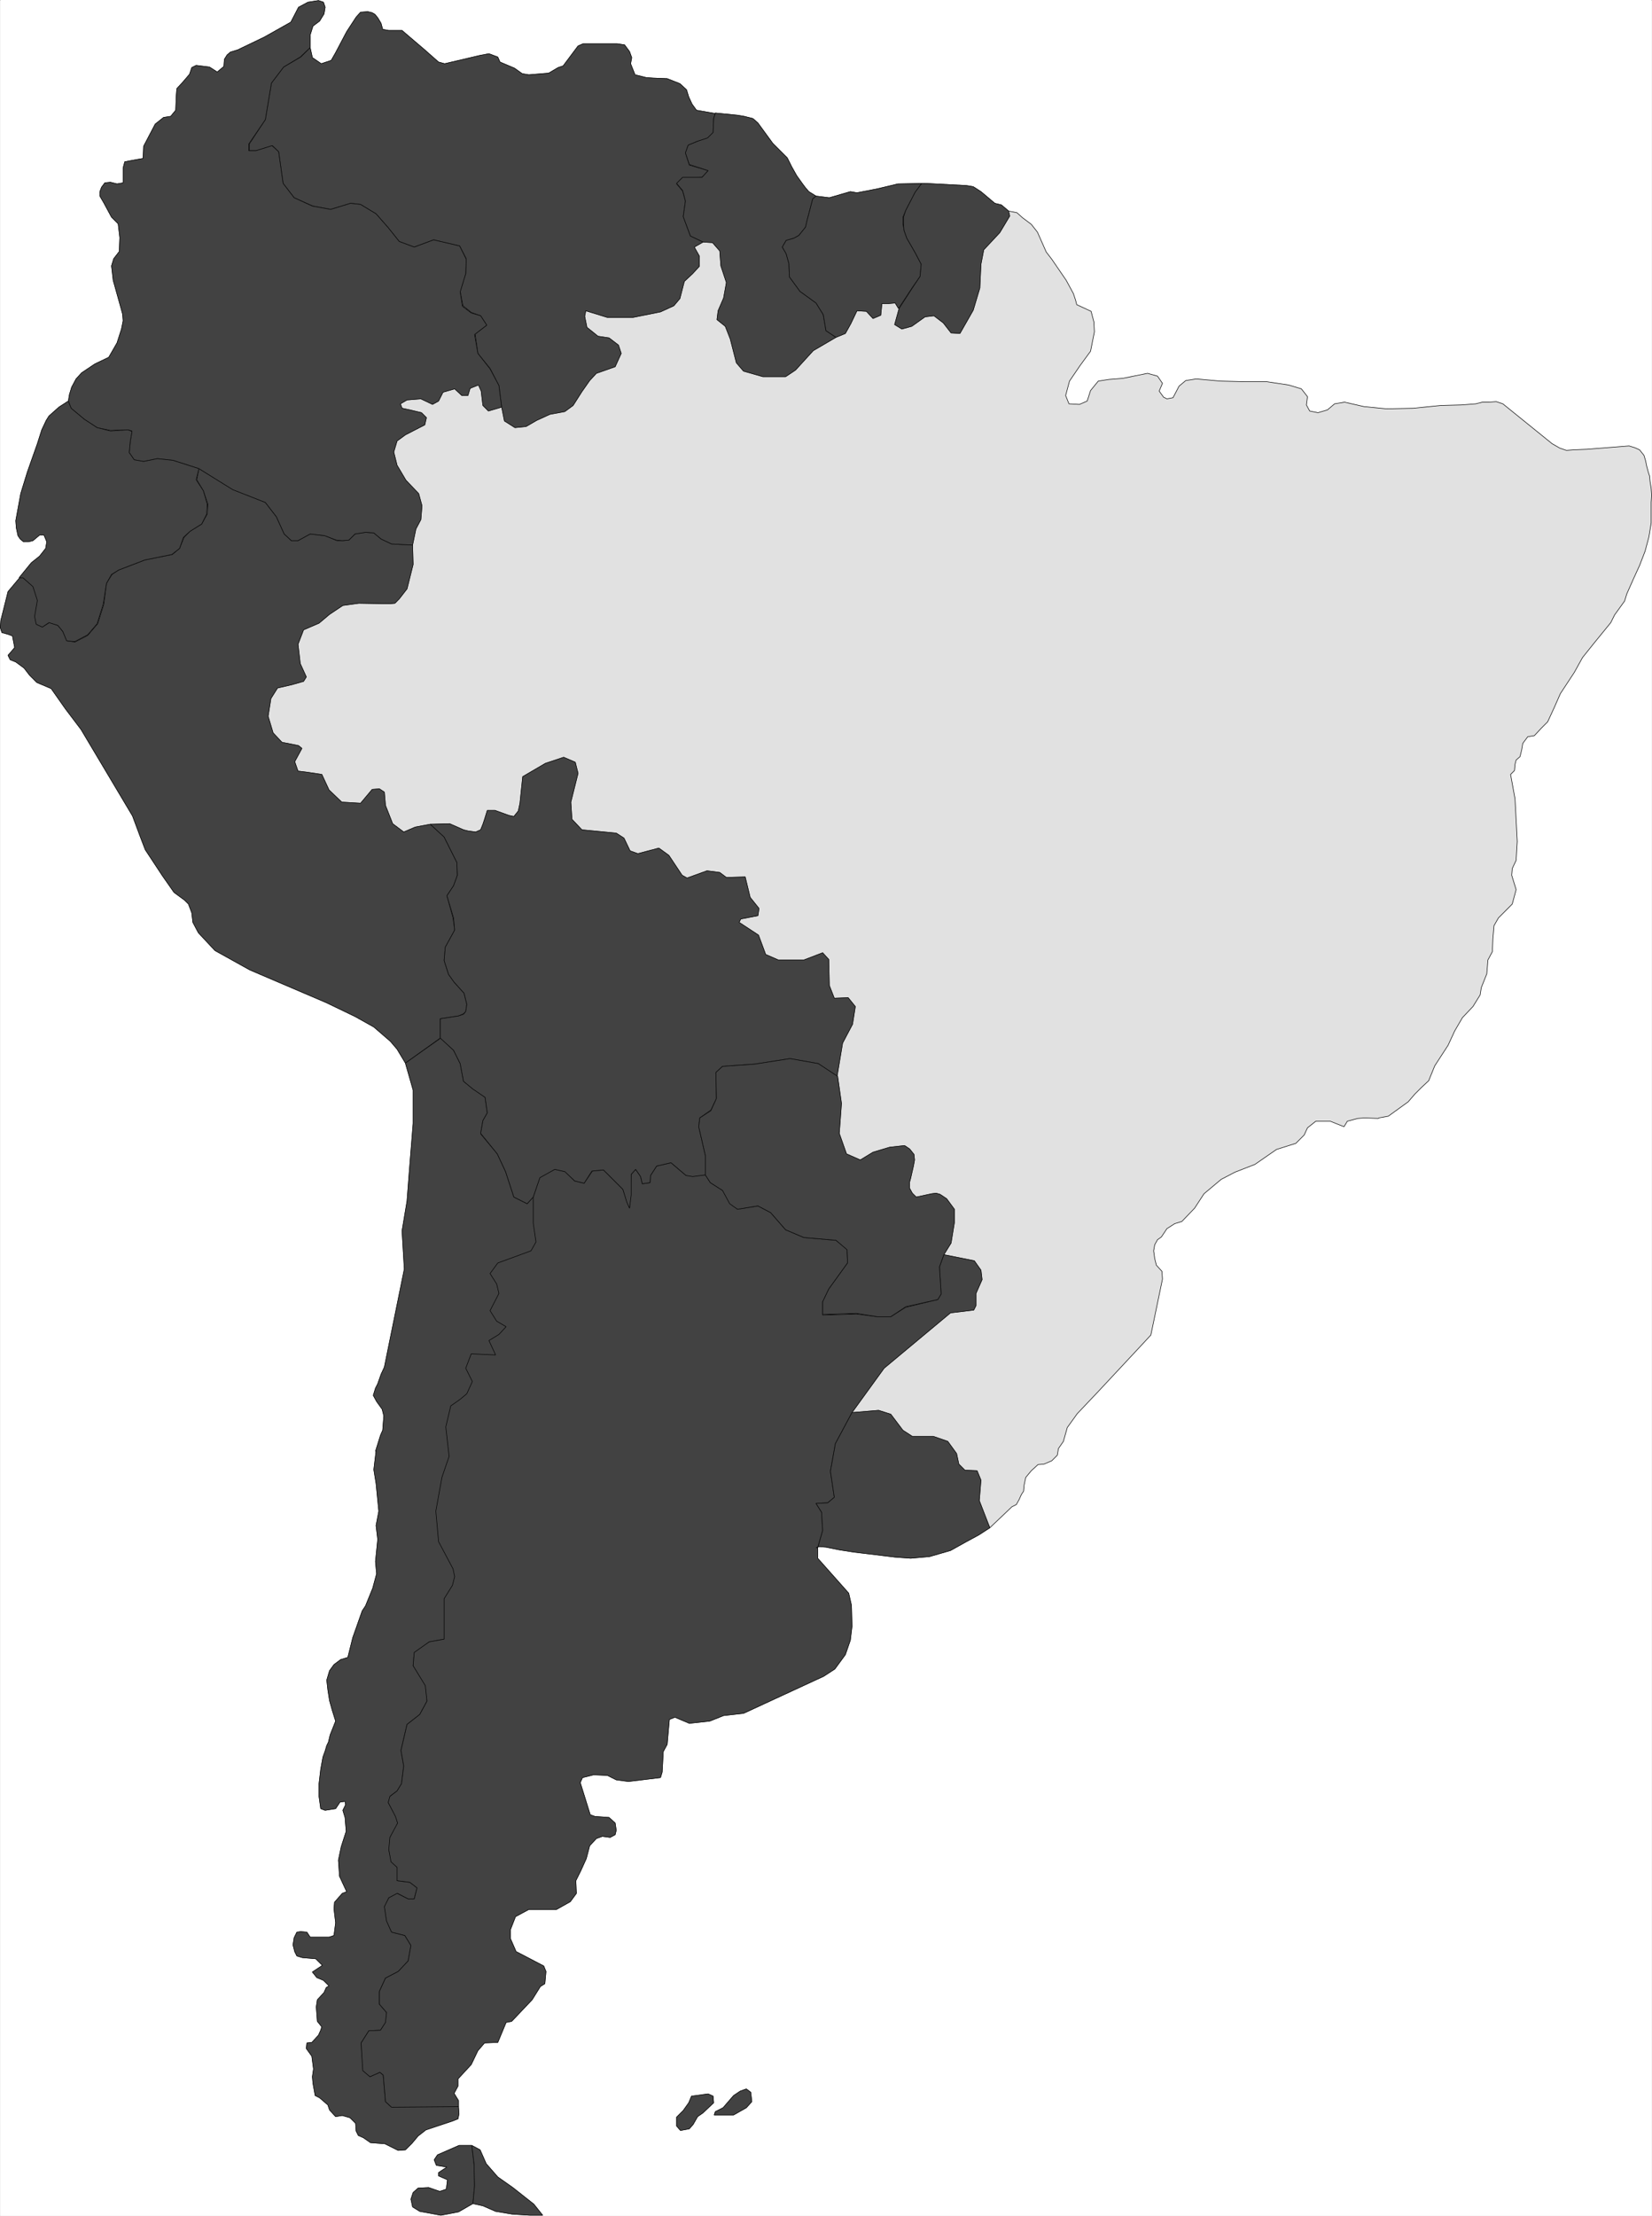 <svg width="2975.881" height="3990.859" viewBox="0 0 2231.911 2993.144" xmlns="http://www.w3.org/2000/svg"><rect x="0" y="0" width="2231.911" height="2993.144" fill="#808080" stroke="none"/><defs><clipPath id="a"><path d="M0 0h2231.184v2992.184H0Zm0 0"/></clipPath><clipPath id="b"><path d="M205 276h2026.184v1787H205Zm0 0"/></clipPath><clipPath id="c"><path d="M205 276h2026.184v1788H205Zm0 0"/></clipPath></defs><path style="fill:#fff;fill-opacity:1;fill-rule:nonzero;stroke:none" d="M0 2992.184h2231.184V-.961H0Zm0 0" transform="translate(.364 .96)"/><g clip-path="url(#a)" transform="translate(.364 .96)"><path style="fill:#fff;fill-opacity:1;fill-rule:evenodd;stroke:#fff;stroke-width:.14;stroke-linecap:square;stroke-linejoin:bevel;stroke-miterlimit:10;stroke-opacity:1" d="M0 .5h428.25V575H0Zm0 0" transform="matrix(5.21 0 0 -5.21 0 2994.79)"/></g><g clip-path="url(#b)" transform="translate(.364 .96)"><path style="fill:#e1e1e1;fill-opacity:1;fill-rule:evenodd;stroke:none" d="m1362.363 284.133 11.2 2.238 7.453 6.723 11.98 9.011 8.234 10.473 11.93 26.934 7.504 9.746 19.434 28.394 9.742 17.973 2.969 8.96 1.511 5.993 19.434 9.012 3.75 14.226.73 13.442-5.21 26.203-14.223 19.434-14.223 20.945-5.21 19.484 4.48 11.203 14.222.782 10.422-4.532 4.531-14.172 10.418-12.765 14.227-2.238 18.703-1.461 14.953-3.02 18.703-3.754 13.442 3.754 6.722 9.742-4.48 10.473 5.988 8.23 4.48 2.239 8.235-1.508 8.23-15.684 8.961-7.504 14.223-2.238 32.875 2.969 31.418.781h30.633l29.906 4.48 17.195 5.212 8.23 10.523-1.456 11.203 4.48 8.23 11.2 2.243 12.714-3.754 9.743-8.23 13.441-2.243 26.152 5.992 30.688 3.024 35.844-.781 37.41-3.754 27.664-.727 19.433-1.512 8.961-2.242h9.012l9.691-.726 8.961 2.968 66.586 53.871 10.473 5.993 8.961 3.02 8.96-.782 18.704-.727 56.84-4.48 7.45 2.238 6.722 2.969 5.992 7.504 2.238 7.504 1.512 7.449 2.242 8.23 1.508 4.48.73 7.505 1.512 9.742.73 8.96-.73 9.743v27.664l-3.023 18.707-5.207 19.485-7.504 19.433-8.23 17.973-8.962 20.215-2.972 9.691-13.493 18.703-5.21 10.473-23.184 28.445-14.953 18.707-11.203 20.215-18.703 28.445-8.23 18.703-8.962 19.434-8.96 9.012-9.016 9.691-8.961 1.512-6.72 8.96-1.51 9.017-2.243 8.96-5.207 4.48-1.512 5.99-.73 8.234-5.262 5.261 5.992 32.926 1.512 28.395 1.512 29.23-1.512 25.422-5.262 11.203-.73 9.012 5.992 19.433-5.262 19.489-18.652 18.703-5.992 10.472-1.512 17.922-.73 17.246-5.989 11.2-1.511 18.703-7.45 18.707-1.511 9.742-9.743 15.734-14.171 14.95-10.473 17.976-8.961 19.434-17.977 27.664-8.23 20.215-9.692 9.015-8.96 8.961-9.012 10.469-26.883 19.434-12.715 2.293-.781.73-18.652-.73-9.012.73-14.172 3.75-4.48 7.453-18.704-7.453h-19.433l-11.254 8.96-4.48 9.743-11.204 11.203-26.152 8.23-29.176 20.216-26.937 10.472-18.653 9.742-23.183 19.434-12.711 19.488-17.196 17.922-9.742 3.02-10.472 6.722-7.45 11.2-5.261 3.753-3.75 6.774-1.461 8.23 1.46 10.473 2.239 8.96 7.504 8.231.73 10.473-15.683 75.598-8.961 9.691-9.742 10.473-53.09 56.89-27.668 29.176-13.442 18.703-5.261 18.707-6.719 9.743-1.512 8.96-7.449 7.504-10.473 4.48-8.234.727-8.96 8.235-7.5 9.011-2.243 10.473-.727 8.23-2.972 4.481-3.02 6.723-3.754 6.773-5.937 2.969-29.907 28.445-457.644-35.949-139.785-662.973L205.64 967.32l423.938-690.69 649.738 5.262zm0 0"/></g><g clip-path="url(#c)" transform="translate(.364 .96)"><path style="fill:none;stroke:#e1e1e1;stroke-width:.14;stroke-linecap:square;stroke-linejoin:bevel;stroke-miterlimit:10;stroke-opacity:1" d="m261.49 520.28 2.15-.43 1.43-1.29 2.3-1.73 1.58-2.01 2.29-5.17 1.44-1.87 3.73-5.45 1.87-3.45.57-1.72.29-1.15 3.73-1.73.72-2.73.14-2.58-1-5.03-2.73-3.73-2.73-4.02-1-3.74.86-2.15 2.73-.15 2 .87.87 2.72 2 2.45 2.73.43 3.59.28 2.87.58 3.59.72 2.58-.72 1.29-1.87-.86-2.01 1.15-1.58.86-.43 1.58.29 1.58 3.01 1.72 1.44 2.73.43 6.31-.57 6.03-.15h5.88l5.74-.86 3.3-1 1.58-2.02-.28-2.15.86-1.58 2.15-.43 2.44.72 1.87 1.58 2.58.43 5.02-1.15 5.89-.58 6.88.15 7.18.72 5.31.14 3.73.29 1.72.43h1.73l1.86.14 1.72-.57 12.78-10.34 2.01-1.15 1.72-.58 1.72.15 3.59.14 10.91.86 1.43-.43 1.29-.57 1.15-1.44.43-1.44.29-1.43.43-1.58.29-.86.14-1.44.29-1.87.14-1.72-.14-1.87v-5.31l-.58-3.59-1-3.74-1.44-3.73-1.58-3.45-1.72-3.88-.57-1.86-2.59-3.59-1-2.01-4.45-5.46-2.87-3.59-2.15-3.88-3.59-5.46-1.58-3.59-1.72-3.73-1.72-1.73-1.73-1.86-1.72-.29-1.29-1.72-.29-1.73-.43-1.72-1-.86-.29-1.15-.14-1.58-1.01-1.01 1.15-6.32.29-5.45.29-5.61-.29-4.88-1.01-2.15-.14-1.73 1.15-3.73-1.01-3.74-3.58-3.59-1.15-2.01-.29-3.44-.14-3.31-1.15-2.15-.29-3.59-1.43-3.59-.29-1.87-1.87-3.02-2.72-2.87-2.01-3.45-1.72-3.73-3.45-5.31-1.58-3.88-1.86-1.73-1.72-1.72-1.73-2.01-5.16-3.73-2.44-.44-.15-.14-3.58.14-1.73-.14-2.72-.72-.86-1.43-3.59 1.43h-3.73l-2.16-1.72-.86-1.87-2.15-2.15-5.02-1.58-5.6-3.88-5.17-2.01-3.58-1.87-4.45-3.73-2.44-3.74-3.3-3.44-1.87-.58-2.01-1.29-1.43-2.15-1.01-.72-.72-1.3-.28-1.58.28-2.01.43-1.72 1.44-1.58.14-2.01-3.01-14.51-1.72-1.86-1.87-2.01-10.19-10.92-5.31-5.6-2.58-3.59-1.01-3.59-1.29-1.87-.29-1.72-1.43-1.44-2.01-.86-1.58-.14-1.72-1.58-1.44-1.73-.43-2.01-.14-1.58-.57-.86-.58-1.29-.72-1.3-1.14-.57-5.74-5.46-87.84 6.9-26.83 127.25-102.47 76.12 81.37 132.57 124.71-1.01zm0 0" transform="matrix(5.21 0 0 -5.21 0 2994.79)"/></g><path style="fill:none;stroke:#000;stroke-width:.14;stroke-linecap:square;stroke-linejoin:bevel;stroke-miterlimit:10;stroke-opacity:1" d="m261.49 520.28 2.15-.43 1.43-1.29 2.3-1.73 1.58-2.01 2.29-5.17 1.44-1.87 3.73-5.45 1.87-3.45.57-1.72.29-1.15 3.73-1.73.72-2.73.14-2.58-1-5.03-2.73-3.73-2.73-4.02-1-3.74.86-2.15 2.73-.15 2 .87.87 2.72 2 2.45 2.73.43 3.59.28 2.87.58 3.59.72 2.58-.72 1.29-1.87-.86-2.01 1.15-1.58.86-.43 1.58.29 1.58 3.01 1.72 1.44 2.73.43 6.31-.57 6.03-.15h5.88l5.74-.86 3.3-1 1.58-2.02-.28-2.15.86-1.58 2.15-.43 2.44.72 1.87 1.58 2.58.43 5.02-1.15 5.89-.58 6.88.15 7.18.72 5.31.14 3.73.29 1.72.43h1.73l1.86.14 1.72-.57 12.78-10.34 2.01-1.15 1.72-.58 1.72.15 3.59.14 10.91.86 1.43-.43 1.29-.57 1.15-1.44.43-1.44.29-1.43.43-1.58.29-.86.14-1.44.29-1.87.14-1.72-.14-1.87v-5.31l-.58-3.59-1-3.74-1.44-3.73-1.58-3.45-1.72-3.88-.57-1.86-2.59-3.59-1-2.01-4.45-5.46-2.87-3.59-2.15-3.88-3.59-5.46-1.58-3.59-1.72-3.73-1.72-1.73-1.73-1.86-1.72-.29-1.29-1.72-.29-1.73-.43-1.72-1-.86-.29-1.15-.14-1.58-1.01-1.01 1.15-6.32.29-5.45.29-5.61-.29-4.88-1.01-2.15-.14-1.73 1.15-3.73-1.01-3.74-3.58-3.59-1.15-2.01-.29-3.44-.14-3.31-1.15-2.15-.29-3.59-1.43-3.59-.29-1.87-1.87-3.02-2.72-2.87-2.01-3.45-1.72-3.73-3.45-5.31-1.58-3.88-1.86-1.73-1.72-1.72-1.73-2.01-5.16-3.73-2.44-.44-.15-.14-3.58.14-1.73-.14-2.72-.72-.86-1.43-3.59 1.43h-3.73l-2.16-1.72-.86-1.87-2.15-2.15-5.02-1.58-5.6-3.88-5.17-2.01-3.58-1.87-4.45-3.73-2.44-3.74-3.3-3.44-1.87-.58-2.01-1.29-1.43-2.15-1.01-.72-.72-1.3-.28-1.58.28-2.01.43-1.72 1.44-1.58.14-2.01-3.01-14.51-1.72-1.86-1.87-2.01-10.19-10.92-5.31-5.6-2.58-3.59-1.01-3.59-1.29-1.87-.29-1.72-1.43-1.44-2.01-.86-1.58-.14-1.72-1.58-1.44-1.73-.43-2.01-.14-1.58-.57-.86-.58-1.29-.72-1.3-1.14-.57-5.74-5.46-87.84 6.9-26.83 127.25-102.47 76.12 81.37 132.57 124.71-1.01zm0 0" transform="matrix(5.21 0 0 -5.21 .364 2995.75)"/><path style="fill:#424242;fill-opacity:1;fill-rule:evenodd;stroke:#424242;stroke-width:.14;stroke-linecap:square;stroke-linejoin:bevel;stroke-miterlimit:10;stroke-opacity:1" d="m138.78 262.47-.57 2.16-1.58-1.73-3.45 1.73-2.15 6.6-2.15 4.6-4.31 5.17.58 3.45 1.14 2.01-.57 4.02-3.01 2.15-2.59 2.01-.86 4.6-1.72 3.45-3.3 3.16-9.19-6.47 2.01-7.03v-8.62l-1-12.5-.58-7.61-1.29-7.75.58-9.91-5.17-25.43-.86-1.86-.86-2.45-.58-1.14-.57-1.87.86-1.58 1.44-2.01.43-1.73-.15-1.86-.14-1.87-.57-1.29-1.3-4.17.15.15-.58-4.89.58-3.59.71-7.18-.71-3.73.43-3.59-.58-5.75.29-3.16-1-3.73-1.87-4.6-.86-1.29-1.72-4.88-.72-2.02-1.29-5.17-1.87-.57-1.72-1.29-1.15-1.58-.72-2.44.29-2.59.43-2.73.72-2.58.86-2.73-1.43-3.59-.44-1.87-.43-.86-.43-1.44-.57-1.58-.57-3.16-.44-3.73v-3.31l.44-3.16 1.14-.43 2.73.43 1.15 1.73 1.29.14.14-.86-.71-1.44.57-1.86.29-3.59-1.29-4.03-.72-3.44.28-4.17 1.87-4.02-1.15-.43-2.01-2.3-.14-1.72.43-3.59-.43-3.31-1.29-.43h-4.88l-.86 1.3-1.58.14-1.01-.14-.71-1.44-.29-1.87.43-1.72.57-1.15 1.44-.43 3.44-.29 1.73-1.72-2.59-1.72 1.15-1.44 1.72-.72 1.44-1.44-.72-.43-.57-1.29-1.73-1.87-.28-1.86.28-3.74 1.15-1.43-.28-.87-.58-1.29-1.72-1.87-1.29-.14-.15-1.44 1.44-2.01.43-3.3-.29-2.01.15-1.72.57-3.16 1.15-.58 2.15-1.86.43-1.3 1.58-1.72 1.72.29 2.01-.58 1.44-1.43.14-2.02.57-1.14 1.3-.58 1.86-1.29 3.73-.29 3.45-1.72 1.86.14 1.73 1.72 1.57 1.87 2.01 1.58 6.89 2.3 1.44.57.28 1.3-.14 1.86h-10.76l-6.6-.14-1.58 1.44-.58 6.89-.86.72-2.58-1.15-1.72 1.58-.58 7.18 2.01 3.16 3.02.14 1.43 2.16.14 2.44-1.86 2.15v3.31l1.58 3.45 3.3 1.72 2.58 2.73.72 4.02-1.58 2.58-3.44.87-1.3 3.01-.43 3.59 1.01 2.3 2.29 1.15 2.73-1.44h1.58l.72 2.88-1.87 1.43-3.3.43 1.72 3.74-3.15 1.29-.72 3.02.43 3.16 1.43 2.29.43 1.44-.43 1.72-2.01 3.59.58 1.73 1.72 1.29 1.15 1.87.57 4.59-.71 4.03 1.57 6.75 3.3 2.58 1.87 3.45-.29 4.02-3.3 5.17.29 3.3 3.87 2.88 3.88.71 40.33-3.01 11.77 62.33zm0 0" transform="matrix(5.21 0 0 -5.21 .364 2995.75)"/><path style="fill:none;stroke:#000;stroke-width:.14;stroke-linecap:square;stroke-linejoin:bevel;stroke-miterlimit:10;stroke-opacity:1" d="m138.78 262.47-.57 2.16-1.58-1.73-3.45 1.73-2.15 6.6-2.15 4.6-4.31 5.17.58 3.45 1.14 2.01-.57 4.02-3.01 2.15-2.59 2.01-.86 4.6-1.72 3.45-3.3 3.16-9.19-6.47 2.01-7.03v-8.62l-1-12.5-.58-7.61-1.29-7.75.58-9.91-5.17-25.43-.86-1.86-.86-2.45-.58-1.14-.57-1.87.86-1.58 1.44-2.01.43-1.73-.15-1.86-.14-1.87-.57-1.29-1.3-4.17.15.15-.58-4.89.58-3.59.71-7.18-.71-3.73.43-3.59-.58-5.75.29-3.16-1-3.73-1.87-4.6-.86-1.29-1.72-4.88-.72-2.02-1.29-5.17-1.87-.57-1.72-1.29-1.15-1.58-.72-2.44.29-2.59.43-2.73.72-2.58.86-2.73-1.43-3.59-.44-1.87-.43-.86-.43-1.44-.57-1.58-.57-3.16-.44-3.73v-3.31l.44-3.16 1.14-.43 2.73.43 1.15 1.73 1.29.14.14-.86-.71-1.44.57-1.86.29-3.59-1.29-4.03-.72-3.44.28-4.17 1.87-4.02-1.15-.43-2.01-2.3-.14-1.72.43-3.59-.43-3.31-1.29-.43h-4.88l-.86 1.3-1.58.14-1.01-.14-.71-1.44-.29-1.87.43-1.72.57-1.15 1.44-.43 3.44-.29 1.73-1.72-2.59-1.72 1.15-1.44 1.72-.72 1.44-1.44-.72-.43-.57-1.29-1.73-1.87-.28-1.86.28-3.74 1.15-1.43-.28-.87-.58-1.29-1.72-1.87-1.29-.14-.15-1.44 1.44-2.01.43-3.3-.29-2.01.15-1.72.57-3.16 1.15-.58 2.15-1.86.43-1.3 1.58-1.72 1.72.29 2.01-.58 1.44-1.43.14-2.02.57-1.14 1.3-.58 1.86-1.29 3.73-.29 3.45-1.72 1.86.14 1.73 1.72 1.57 1.87 2.01 1.58 6.89 2.3 1.44.57.28 1.3-.14 1.86h-10.76l-6.6-.14-1.58 1.44-.58 6.89-.86.72-2.58-1.15-1.72 1.58-.58 7.18 2.01 3.16 3.02.14 1.43 2.16.14 2.44-1.86 2.15v3.31l1.58 3.45 3.3 1.72 2.58 2.73.72 4.02-1.58 2.58-3.44.87-1.3 3.01-.43 3.59 1.01 2.3 2.29 1.15 2.73-1.44h1.58l.72 2.88-1.87 1.43-3.3.43 1.72 3.74-3.15 1.29-.72 3.02.43 3.16 1.43 2.29.43 1.44-.43 1.72-2.01 3.59.58 1.73 1.72 1.29 1.15 1.87.57 4.59-.71 4.03 1.57 6.75 3.3 2.58 1.87 3.45-.29 4.02-3.3 5.17.29 3.3 3.87 2.88 3.88.71 40.33-3.01 11.77 62.33zm0 0" transform="matrix(5.21 0 0 -5.21 .364 2995.75)"/><path style="fill:#424242;fill-opacity:1;fill-rule:evenodd;stroke:#424242;stroke-width:.14;stroke-linecap:square;stroke-linejoin:bevel;stroke-miterlimit:10;stroke-opacity:1" d="m122.56 3.66-3.73-2.15-4.59-.87-5.46 1.01-1.86 1.15-.43 2.01.57 1.72 1.29 1.15 2.73.14 2.87-1 1.72.57.29 2.45-2.3 1v.86l2.16 1.44-2.73.43-.57 1.44.86 1.29 5.59 2.44h3.31l.57-4.88.14-5.6zm0 0" transform="matrix(5.21 0 0 -5.21 .364 2995.75)"/><path style="fill:none;stroke:#000;stroke-width:.14;stroke-linecap:square;stroke-linejoin:bevel;stroke-miterlimit:10;stroke-opacity:1" d="m122.56 3.66-3.73-2.15-4.59-.87-5.46 1.01-1.86 1.15-.43 2.01.57 1.72 1.29 1.15 2.73.14 2.87-1 1.72.57.29 2.45-2.3 1v.86l2.16 1.44-2.73.43-.57 1.44.86 1.29 5.59 2.44h3.31l.57-4.88.14-5.6zm0 0" transform="matrix(5.21 0 0 -5.21 .364 2995.75)"/><path style="fill:#424242;fill-opacity:1;fill-rule:evenodd;stroke:#424242;stroke-width:.14;stroke-linecap:square;stroke-linejoin:bevel;stroke-miterlimit:10;stroke-opacity:1" d="m182.26 512.24-2.29-1.3 1.29-2.29v-2.73l-1.72-1.87-2.15-2.01-1.15-4.45-1.58-1.87-3.45-1.58-7.17-1.44h-6.6l-5.6 1.73-.29-1.44.58-2.87 2.87-2.3 2.87-.43 2.44-1.87.71-2.15-1.57-3.45-4.88-1.72-1.73-1.87-2.01-2.87-2.29-3.59-2.15-1.58-3.88-.72-3.44-1.58-2.73-1.58-2.87-.29-2.73 1.73-.72 3.59-.71 5.6-2.3 4.45-3.16 3.88-.71 5.02 3.01 2.3-1.58 2.44-2.44.87-2.15 1.72-.72 3.73 1.44 4.6.14 3.88-1.72 3.3-6.75 1.58-5.02-1.87-3.88 1.44-2.87 3.59-3.15 3.59-4.02 2.44-2.58.29-5.17-1.58-4.59.86-4.88 2.16-2.87 3.73-1.15 8.19-1.58 1.58-4.31-1.3h-1.72v1.73l4.16 6.32 1.58 9.48 3.16 4.16 4.45 2.59 2.44 2.44.57-2.59 2.3-1.58 2.58.86 1.15 2.02 2.87 5.45 2.44 3.74 1.15 1.29 1.86.14 1.15-.28.72-.43.72-.87.86-1.43.43-1.58 1.58-.29h3.44l2.01-1.72 3.88-3.31 3.58-3.16 1.58-.43 9.19 2.16 2.29.43 2.3-.86.57-1.3 3.74-1.58 2.01-1.43 1.72-.29 5.16.43 2.44 1.44 1.3.43 3.87 5.17 1.29.57h8.9l1.87-.28 1.29-1.73.57-1.58-.29-1.58 1.15-2.87 2.87-.72 1.87-.14 3.59-.14 3.3-1.3 1.72-1.58.57-1.86.86-1.87 1.15-1.58 4.88-.86-.43-1.3-.14-3.73-1.44-1.44-2.58-.71-2.44-1.01-.72-2.01 1.01-3.16 4.88-1.44-1.58-1.72-5.03-.14-1.57-1.58 1.57-1.87.72-2.59-.57-4.02 1.86-5.02zm0 0" transform="matrix(5.21 0 0 -5.21 .364 2995.75)"/><path style="fill:none;stroke:#000;stroke-width:.14;stroke-linecap:square;stroke-linejoin:bevel;stroke-miterlimit:10;stroke-opacity:1" d="m182.26 512.24-2.29-1.3 1.29-2.29v-2.73l-1.72-1.87-2.15-2.01-1.15-4.45-1.58-1.87-3.45-1.58-7.17-1.44h-6.6l-5.6 1.73-.29-1.44.58-2.87 2.87-2.3 2.87-.43 2.44-1.87.71-2.15-1.57-3.45-4.88-1.72-1.73-1.87-2.01-2.87-2.29-3.59-2.15-1.58-3.88-.72-3.44-1.58-2.73-1.58-2.87-.29-2.73 1.73-.72 3.59-.71 5.6-2.3 4.45-3.16 3.88-.71 5.02 3.01 2.3-1.58 2.44-2.44.87-2.15 1.72-.72 3.73 1.44 4.6.14 3.88-1.72 3.3-6.75 1.58-5.02-1.87-3.88 1.44-2.87 3.59-3.15 3.59-4.02 2.44-2.58.29-5.17-1.58-4.59.86-4.88 2.16-2.87 3.73-1.15 8.19-1.58 1.58-4.31-1.3h-1.72v1.73l4.16 6.32 1.58 9.48 3.16 4.16 4.45 2.59 2.44 2.44.57-2.59 2.3-1.58 2.58.86 1.15 2.02 2.87 5.45 2.44 3.74 1.15 1.29 1.86.14 1.15-.28.72-.43.72-.87.86-1.43.43-1.58 1.58-.29h3.44l2.01-1.72 3.88-3.31 3.58-3.16 1.58-.43 9.19 2.16 2.29.43 2.3-.86.57-1.3 3.74-1.58 2.01-1.43 1.72-.29 5.16.43 2.44 1.44 1.3.43 3.87 5.17 1.29.57h8.9l1.87-.28 1.29-1.73.57-1.58-.29-1.58 1.15-2.87 2.87-.72 1.87-.14 3.59-.14 3.3-1.3 1.72-1.58.57-1.86.86-1.87 1.15-1.58 4.88-.86-.43-1.3-.14-3.73-1.44-1.44-2.58-.71-2.44-1.01-.72-2.01 1.01-3.16 4.88-1.44-1.58-1.72-5.03-.14-1.57-1.58 1.57-1.87.72-2.59-.57-4.02 1.86-5.02zm0 0" transform="matrix(5.21 0 0 -5.21 .364 2995.75)"/><path style="fill:#424242;fill-opacity:1;fill-rule:evenodd;stroke:#424242;stroke-width:.14;stroke-linecap:square;stroke-linejoin:bevel;stroke-miterlimit:10;stroke-opacity:1" d="m122.28 18.74 2.15-1.15 1.58-3.59 3.01-3.45 3.88-2.73 5.45-4.3 2.3-2.88h-3.31l-4.59.29-4.3.72-3.3 1.44-2.59.57.43 4.6-.14 5.74zm0 0" transform="matrix(5.21 0 0 -5.21 .364 2995.75)"/><path style="fill:none;stroke:#000;stroke-width:.14;stroke-linecap:square;stroke-linejoin:bevel;stroke-miterlimit:10;stroke-opacity:1" d="m122.28 18.74 2.15-1.15 1.58-3.59 3.01-3.45 3.88-2.73 5.45-4.3 2.3-2.88h-3.31l-4.59.29-4.3.72-3.3 1.44-2.59.57.43 4.6-.14 5.74zm0 0" transform="matrix(5.21 0 0 -5.21 .364 2995.75)"/><path style="fill:#424242;fill-opacity:1;fill-rule:evenodd;stroke:#424242;stroke-width:.14;stroke-linecap:square;stroke-linejoin:bevel;stroke-miterlimit:10;stroke-opacity:1" d="m105.05 299.38-2.15 3.59-1.72 2.02-4.31 3.73-4.88 2.73-7.46 3.59-19.8 8.47-9.05 5.03-4.3 4.6-1.44 2.72-.28 2.45-.86 2.29-1.01 1.01-2.73 2.01-3.01 4.31-4.45 6.75-1.43 3.73-1.87 5.03-13.35 22.41-4.02 5.31-3.73 5.31-3.73 1.58-1.86 1.87-1.44 1.87-2.15 1.58-1.44.57-.57 1.15 1 1.15.72.86-.57 3.02-1.15.43-1.58.43-.43 1.29.14 1.87 1.87 7.47 3.01 3.59h.86l2.73-2.3 1.15-3.59-.72-4.16.43-2.02 1.44-.71 1.86 1.15 2.16-.72 1.29-1.58 1.15-2.44 2-.29 3.31 1.72 2.58 3.02 1.58 5.03.71 5.45 1.44 2.3 1.72 1.15 6.75 2.59 7.17 1.43 1.87 1.58 1.15 2.87 1.58 1.58 3.01 1.87 1.43 2.59.15 2.58-1.15 3.45-1.72 2.87.57 2.87 8.9-5.45 8.32-3.31 2.87-3.73 2.01-4.45 1.87-1.73h1.72l3.16 1.73 3.87-.44 3.02-1.29h1.58l1.57.15 1.58 1.58 2.73.43 2.15-.15 1.87-1.58 2.73-1.29 5.45-.29.14-5.02-1.58-6.32-2.01-2.59-1.14-1.15-1.44-.14-7.89.14-4.16-.57-3.45-2.3-2.73-2.3-4.01-1.72-1.44-3.74.58-5.02 1.57-3.45-.71-1.15-3.02-.86-3.73-.86-1.72-2.73-.72-4.6 1.29-4.31 2.3-2.44 4.3-.86.87-.72-1.87-3.44.86-2.45 2.3-.28 3.87-.58 1.87-4.02 3.3-3.16 4.88-.29 3.01 3.59 1.87.15 1.29-.86.29-3.45 1.86-4.74 2.87-2.15 3.02 1.29 3.87.72 3.59-3.31 3.3-6.6.14-3.31-1-2.73-1.72-2.58 1.58-5.75.43-3.16-2.44-4.45-.29-3.45 1.15-3.59 1.43-2.01 2.59-2.87.71-2.87-.28-1.87-.58-.57-1.29-.58-4.74-.72v-5.02zm0 0" transform="matrix(5.21 0 0 -5.21 .364 2995.75)"/><path style="fill:none;stroke:#000;stroke-width:.14;stroke-linecap:square;stroke-linejoin:bevel;stroke-miterlimit:10;stroke-opacity:1" d="m105.05 299.38-2.15 3.59-1.72 2.02-4.31 3.73-4.88 2.73-7.46 3.59-19.8 8.47-9.05 5.03-4.3 4.6-1.44 2.72-.28 2.45-.86 2.29-1.01 1.01-2.73 2.01-3.01 4.31-4.45 6.75-1.43 3.73-1.87 5.03-13.35 22.41-4.02 5.31-3.73 5.31-3.73 1.58-1.86 1.87-1.44 1.87-2.15 1.58-1.44.57-.57 1.15 1 1.15.72.86-.57 3.02-1.15.43-1.58.43-.43 1.29.14 1.87 1.87 7.47 3.01 3.59h.86l2.73-2.3 1.15-3.59-.72-4.16.43-2.02 1.44-.71 1.86 1.15 2.16-.72 1.29-1.58 1.15-2.44 2-.29 3.31 1.72 2.58 3.02 1.58 5.03.71 5.45 1.44 2.3 1.72 1.15 6.75 2.59 7.17 1.43 1.87 1.58 1.15 2.87 1.58 1.58 3.01 1.87 1.43 2.59.15 2.58-1.15 3.45-1.72 2.87.57 2.87 8.9-5.45 8.32-3.31 2.87-3.73 2.01-4.45 1.87-1.73h1.72l3.16 1.73 3.87-.44 3.02-1.29h1.58l1.57.15 1.58 1.58 2.73.43 2.15-.15 1.87-1.58 2.73-1.29 5.45-.29.14-5.02-1.58-6.32-2.01-2.59-1.14-1.15-1.44-.14-7.89.14-4.16-.57-3.45-2.3-2.73-2.3-4.01-1.72-1.44-3.74.58-5.02 1.57-3.45-.71-1.15-3.02-.86-3.73-.86-1.72-2.73-.72-4.6 1.29-4.31 2.3-2.44 4.3-.86.87-.72-1.87-3.44.86-2.45 2.3-.28 3.87-.58 1.87-4.02 3.3-3.16 4.88-.29 3.01 3.59 1.87.15 1.29-.86.29-3.45 1.86-4.74 2.87-2.15 3.02 1.29 3.87.72 3.59-3.31 3.3-6.6.14-3.31-1-2.73-1.72-2.58 1.58-5.75.43-3.16-2.44-4.45-.29-3.45 1.15-3.59 1.43-2.01 2.59-2.87.71-2.87-.28-1.87-.58-.57-1.29-.58-4.74-.72v-5.02zm0 0" transform="matrix(5.21 0 0 -5.21 .364 2995.75)"/><path style="fill:#424242;fill-opacity:1;fill-rule:evenodd;stroke:#424242;stroke-width:.14;stroke-linecap:square;stroke-linejoin:bevel;stroke-miterlimit:10;stroke-opacity:1" d="m185.42 545.7 5.74-.57 1.72-.29 2.3-.58 1.29-1.14 3.88-5.32 3.73-3.73 1.15-2.3 1.29-2.3 1.43-2.01.86-1.15.87-1 1.86-1.15-.86-.72-1.43-5.46-.44-1.87-1.72-2.15-1.29-.72-2.01-.57-1-1.73 1-1.72.72-2.59.14-3.44 2.73-3.74 4.16-3.01 1.87-3.02.71-4.16 2.59-1.73-5.89-3.44-4.59-5.03-2.58-1.72h-5.89l-5.02 1.43-1.86 2.16-1.58 6.17-1.29 3.3-2.16 1.73.29 2.3 1.43 3.3.72 4.02-1.43 4.31-.29 3.88-1.87 2.15-2.44.15-3.3 1.58-1.86 5.02.57 4.02-.72 2.73-1.57 1.87 1.57 1.58h5.03l1.58 1.72-4.88 1.58-1.01 3.02.72 2.01 2.44 1.01 2.58.86 1.44 1.43.14 3.59zm0 0" transform="matrix(5.21 0 0 -5.21 .364 2995.75)"/><path style="fill:none;stroke:#000;stroke-width:.14;stroke-linecap:square;stroke-linejoin:bevel;stroke-miterlimit:10;stroke-opacity:1" d="m185.42 545.7 5.74-.57 1.72-.29 2.3-.58 1.29-1.14 3.88-5.32 3.73-3.73 1.15-2.3 1.29-2.3 1.43-2.01.86-1.15.87-1 1.86-1.15-.86-.72-1.43-5.46-.44-1.87-1.72-2.15-1.29-.72-2.01-.57-1-1.73 1-1.72.72-2.59.14-3.44 2.73-3.74 4.16-3.01 1.87-3.02.71-4.16 2.59-1.73-5.89-3.44-4.59-5.03-2.58-1.72h-5.89l-5.02 1.43-1.86 2.16-1.58 6.17-1.29 3.3-2.16 1.73.29 2.3 1.43 3.3.72 4.02-1.43 4.31-.29 3.88-1.87 2.15-2.44.15-3.3 1.58-1.86 5.02.57 4.02-.72 2.73-1.57 1.87 1.57 1.58h5.03l1.58 1.72-4.88 1.58-1.01 3.02.72 2.01 2.44 1.01 2.58.86 1.44 1.43.14 3.59zm0 0" transform="matrix(5.21 0 0 -5.21 .364 2995.75)"/><path style="fill:#424242;fill-opacity:1;fill-rule:evenodd;stroke:#424242;stroke-width:.14;stroke-linecap:square;stroke-linejoin:bevel;stroke-miterlimit:10;stroke-opacity:1" d="M211.97 173.71v-2.73l8.04-9.05.72-3.16.14-5.45-.43-3.59-1.29-3.74-2.73-3.73-2.87-1.87-20.81-9.62-5.17-.58-3.58-1.43-5.31-.58-3.73 1.58-1.44-.57-.57-6.47-1.01-1.86-.29-5.32-.43-1.43-8.32-1.01-3.16.43-2.29 1.15-3.59.15-2.87-.72-.58-1.3 2.59-8.33 1.15-.43 3.73-.28 1.58-1.44.28-1.87-.28-1.15-1.3-.71-2.01.28-1.57-.57-1.73-1.87-.86-3.3-1.43-3.16-1.29-2.59.14-3.3-1.58-2.15-3.59-2.02h-7.17l-3.45-1.86-1.29-3.31v-2.44l1.44-3.3 7.17-3.74.58-1.43-.29-3.16-1.15-.72-2.15-3.45-5.31-5.6-1.44-.28-2.15-5.18-3.44-.14-1.73-2.01-1.72-3.59-3.44-3.73v-1.87l-1.01-1.87 1.15-1.87v-1.58l-17.36-.14-1.58 1.44-.58 6.89-.86.72-2.58-1.15L94 38.13l-.43 7.18 2.01 3.16 3.02.14 1.29 2.02.28 2.58-1.86 2.15v3.31l1.58 3.45 3.3 1.72 2.58 2.73.72 4.02-1.58 2.58-3.44.87-1.3 2.87-.57 3.73 1.15 2.3 2.15 1.15 2.87-1.44h1.58l.72 2.88-1.87 1.43-3.3.43v3.45l-1.58 1.44-.57 3.16.28 3.16 2.01 3.73-.57 1.72-1.87 3.59.43 1.58 1.87 1.44 1.15 1.87.57 4.59-.71 4.03 1.57 6.75 3.3 2.58 1.87 3.45-.43 4.02-3.16 5.17.29 3.45 3.87 2.73 3.88.71v10.49l2.15 3.45.58 2.29-.43 2.01-3.74 7.04-.71 7.9 1.58 8.76 1.86 5.46-.86 7.61 1.29 5.46 2.44 1.72 1.72 1.44 1.44 3.16-1.72 3.45 1.43 3.73 6.32-.29-1.73 3.74 2.59 1.58 1.86 2.01-2.44 1.43-1.72 2.73 2.3 4.46-.58 2.44-1.72 2.73 2.01 2.73 8.61 3.15 1.29 2.3-.71 4.89v6.75l1.72 5.17 3.87 2.01 2.73-.58 2.44-2.44 2.44-.57 2.15 3.16 2.87.28 5.02-5.02 1.73-4.89.43 8.77 1.15 1.29 1.29-1.87.43-1.87 2.01.29.14 1.87 1.58 2.44 3.73.86 3.88-3.3 5.02.14 1.29-2.01 3.16-2.01 3.87-4.88 5.31.86 3.3-1.73 3.88-4.45 4.73-2.01 8.33-.72 2.87-2.29.14-3.59-4.88-6.76-1.58-3.3v-3.45l8.76.29 5.45-.72h3.45l3.87 2.45 8.33 2.01.86 1.43-.43 7.04 1.14 3.16 7.9-1.58 1.72-2.44.29-2.44-1.58-3.59v-3.16l-.58-1.15-6.02-.72-17.23-14.36-8.32-11.49-4.31-8.05-1.29-7.18 1.01-6.75-1.72-1.43-3.02-.15 1.44-2.3.28-4.74zm0 0" transform="matrix(5.21 0 0 -5.21 .364 2995.75)"/><path style="fill:none;stroke:#000;stroke-width:.14;stroke-linecap:square;stroke-linejoin:bevel;stroke-miterlimit:10;stroke-opacity:1" d="M211.97 173.71v-2.73l8.04-9.05.72-3.16.14-5.45-.43-3.59-1.29-3.74-2.73-3.73-2.87-1.87-20.81-9.62-5.17-.58-3.58-1.43-5.31-.58-3.73 1.58-1.44-.57-.57-6.47-1.01-1.86-.29-5.32-.43-1.43-8.32-1.01-3.16.43-2.29 1.15-3.59.15-2.87-.72-.58-1.3 2.59-8.33 1.15-.43 3.73-.28 1.58-1.44.28-1.87-.28-1.15-1.3-.71-2.01.28-1.57-.57-1.73-1.87-.86-3.3-1.43-3.16-1.29-2.59.14-3.3-1.58-2.15-3.59-2.02h-7.17l-3.45-1.86-1.29-3.31v-2.44l1.44-3.3 7.17-3.74.58-1.43-.29-3.16-1.15-.72-2.15-3.45-5.31-5.6-1.44-.28-2.15-5.18-3.44-.14-1.73-2.01-1.72-3.59-3.44-3.73v-1.87l-1.01-1.87 1.15-1.87v-1.58l-17.36-.14-1.58 1.44-.58 6.89-.86.72-2.58-1.15L94 38.13l-.43 7.18 2.01 3.16 3.02.14 1.29 2.02.28 2.58-1.86 2.15v3.31l1.58 3.45 3.3 1.72 2.58 2.73.72 4.02-1.58 2.58-3.44.87-1.3 2.87-.57 3.73 1.15 2.3 2.15 1.15 2.87-1.44h1.58l.72 2.88-1.87 1.43-3.3.43v3.45l-1.58 1.44-.57 3.16.28 3.16 2.01 3.73-.57 1.72-1.87 3.59.43 1.58 1.87 1.44 1.15 1.87.57 4.59-.71 4.03 1.57 6.75 3.3 2.58 1.87 3.45-.43 4.02-3.16 5.17.29 3.45 3.87 2.73 3.88.71v10.49l2.15 3.45.58 2.29-.43 2.01-3.74 7.04-.71 7.9 1.58 8.76 1.86 5.46-.86 7.61 1.29 5.46 2.44 1.72 1.72 1.44 1.44 3.16-1.72 3.45 1.43 3.73 6.32-.29-1.73 3.74 2.59 1.58 1.86 2.01-2.44 1.43-1.72 2.73 2.3 4.46-.58 2.44-1.72 2.73 2.01 2.73 8.61 3.15 1.29 2.3-.71 4.89v6.75l1.72 5.17 3.87 2.01 2.73-.58 2.44-2.44 2.44-.57 2.15 3.16 2.87.28 5.02-5.02 1.73-4.89.43 8.77 1.15 1.29 1.29-1.87.43-1.87 2.01.29.14 1.87 1.58 2.44 3.73.86 3.88-3.3 5.02.14 1.29-2.01 3.16-2.01 3.87-4.88 5.31.86 3.3-1.73 3.88-4.45 4.73-2.01 8.33-.72 2.87-2.29.14-3.59-4.88-6.76-1.58-3.3v-3.45l8.76.29 5.45-.72h3.45l3.87 2.45 8.33 2.01.86 1.43-.43 7.04 1.14 3.16 7.9-1.58 1.72-2.44.29-2.44-1.58-3.59v-3.16l-.58-1.15-6.02-.72-17.23-14.36-8.32-11.49-4.31-8.05-1.29-7.18 1.01-6.75-1.72-1.43-3.02-.15 1.44-2.3.28-4.74zm0 0" transform="matrix(5.21 0 0 -5.21 .364 2995.75)"/><path style="fill:#424242;fill-opacity:1;fill-rule:evenodd;stroke:#424242;stroke-width:.14;stroke-linecap:square;stroke-linejoin:bevel;stroke-miterlimit:10;stroke-opacity:1" d="m17.65 471.02.29 1.72.57 1.87 1.15 2.15 1.44 1.58 3.44 2.3 3.59 1.72 2.15 3.74 1.15 3.59.43 2.15-.14 1.72-.43 1.58-2.01 7.19-.43 3.73.57 1.87 1.44 1.86.14 3.59-.43 3.6-1.72 1.72-2.01 3.73-1.01 1.73v1.15l.43 1.14.86 1.15 1.44.15 1.72-.43 1.58.28v3.88l.43 1.58 2.3.43 2.44.43.14 3.16 3.01 5.75 2.16 1.72 1.86.29 1.29 1.58.15 3.73.14 1.87 1.58 1.72 1.72 2.01.58 1.73 1.14.57 3.45-.43 2.01-1.29 1.72 1.44.14 1.86.72 1.15.86.72 1.87.57 6.89 3.31 6.89 3.88 2 3.87 2.44 1.3 2.73.43 1.29-.43.43-1.3-.28-1.72-1.15-1.87-1.72-1.29-.72-2.3v-3.3l-2.58-2.44-4.31-2.59-3.16-4.16-1.58-9.48-4.3-6.32v-1.73h1.86l4.17 1.3 1.72-1.58 1.15-8.19 2.87-3.73 4.73-2.16 4.74-.86 5.17 1.58 2.58-.29 4.02-2.44 3.15-3.59 2.87-3.59 3.88-1.44 5.02 1.87 6.75-1.58 1.72-3.45-.14-3.73-1.44-4.74.58-3.73 2.29-1.73 2.44-.72 1.58-2.44-3.16-2.44.86-4.88 3.16-4.02 2.3-4.31.71-5.6-3.44-1.01-1.43 1.44-.44 3.73-.71 1.58-2.16-.86-.57-1.87h-1.58l-1.86 1.73-3.02-.87-1.15-2.29-1.57-.87-3.02 1.44-3.59-.29-1.72-1 .43-1.15 2.01-.43 3.02-.72 1.29-1.29-.43-1.87-5.03-2.59-2.15-1.58-.86-2.87.86-3.44 2.3-3.88 3.3-3.45.86-3.16-.29-3.59-1.29-2.44-.86-4.17-5.45.29-2.73 1.29-1.87 1.58-2.15.15-2.73-.43-1.58-1.58-1.72-.15-1.58.15-3.01 1.14-3.73.44-3.16-1.73h-1.72l-1.87 1.73-2.01 4.45-2.87 3.73-8.46 3.31-8.76 5.45-6.74 2.16-4.02.43-3.59-.72-2.44.43-1.29 1.87.29 3.01.43 2.59-1.01.29-4.59-.15-3.44.72-3.31 2.16-3.44 2.87zm0 0" transform="matrix(5.21 0 0 -5.21 .364 2995.75)"/><path style="fill:none;stroke:#000;stroke-width:.14;stroke-linecap:square;stroke-linejoin:bevel;stroke-miterlimit:10;stroke-opacity:1" d="m17.65 471.02.29 1.72.57 1.87 1.15 2.15 1.44 1.58 3.44 2.3 3.59 1.72 2.15 3.74 1.15 3.59.43 2.15-.14 1.72-.43 1.58-2.01 7.19-.43 3.73.57 1.87 1.44 1.86.14 3.59-.43 3.6-1.72 1.72-2.01 3.73-1.01 1.73v1.15l.43 1.14.86 1.15 1.44.15 1.72-.43 1.58.28v3.88l.43 1.58 2.3.43 2.44.43.14 3.16 3.01 5.75 2.16 1.72 1.86.29 1.29 1.58.15 3.73.14 1.87 1.58 1.72 1.72 2.01.58 1.73 1.14.57 3.45-.43 2.01-1.29 1.72 1.44.14 1.86.72 1.15.86.72 1.87.57 6.89 3.31 6.89 3.88 2 3.87 2.44 1.3 2.73.43 1.29-.43.43-1.3-.28-1.72-1.15-1.87-1.72-1.29-.72-2.3v-3.3l-2.58-2.44-4.31-2.59-3.16-4.16-1.58-9.48-4.3-6.32v-1.73h1.86l4.17 1.3 1.72-1.58 1.15-8.19 2.87-3.73 4.73-2.16 4.74-.86 5.17 1.58 2.58-.29 4.02-2.44 3.15-3.59 2.87-3.59 3.88-1.44 5.02 1.87 6.75-1.58 1.72-3.45-.14-3.73-1.44-4.74.58-3.73 2.29-1.73 2.44-.72 1.58-2.44-3.16-2.44.86-4.88 3.16-4.02 2.3-4.31.71-5.6-3.44-1.01-1.43 1.44-.44 3.73-.71 1.58-2.16-.86-.57-1.87h-1.58l-1.86 1.73-3.02-.87-1.15-2.29-1.57-.87-3.02 1.44-3.59-.29-1.72-1 .43-1.15 2.01-.43 3.02-.72 1.29-1.29-.43-1.87-5.03-2.59-2.15-1.58-.86-2.87.86-3.44 2.3-3.88 3.3-3.45.86-3.16-.29-3.59-1.29-2.44-.86-4.17-5.45.29-2.73 1.29-1.87 1.58-2.15.15-2.73-.43-1.58-1.58-1.72-.15-1.58.15-3.01 1.14-3.73.44-3.16-1.73h-1.72l-1.87 1.73-2.01 4.45-2.87 3.73-8.46 3.31-8.76 5.45-6.74 2.16-4.02.43-3.59-.72-2.44.43-1.29 1.87.29 3.01.43 2.59-1.01.29-4.59-.15-3.44.72-3.31 2.16-3.44 2.87zm0 0" transform="matrix(5.21 0 0 -5.21 .364 2995.75)"/><path style="fill:#424242;fill-opacity:1;fill-rule:evenodd;stroke:#424242;stroke-width:.14;stroke-linecap:square;stroke-linejoin:bevel;stroke-miterlimit:10;stroke-opacity:1" d="m211.54 524.16 3.45-.43 5.45 1.58 1.72-.29 5.17 1 5.45 1.3 7.03.14h-.86l-1.72-2.44-2.44-4.6-.72-1.72v-1.72l.29-1.73.72-2.01 2.15-3.73 1.58-3.02-.29-3.16-2.01-2.87-3.58-5.46-.87 1.44-1.72-.15h-1.72l-.29-3.01-2.01-.86-1.72 1.86-2.44.15-1.58-3.31-1.43-2.58-2.44-1.01-2.59 1.73-.71 4.16-1.87 3.02-4.16 3.01-2.73 3.74-.14 3.44-.72 2.59-1 1.72 1 1.73 2.01.57 1.29.72 1.72 2.15.44 1.87 1.43 5.46zm0 0" transform="matrix(5.21 0 0 -5.21 .364 2995.75)"/><path style="fill:none;stroke:#000;stroke-width:.14;stroke-linecap:square;stroke-linejoin:bevel;stroke-miterlimit:10;stroke-opacity:1" d="m211.54 524.16 3.45-.43 5.45 1.58 1.72-.29 5.17 1 5.45 1.3 7.03.14h-.86l-1.72-2.44-2.44-4.6-.72-1.72v-1.72l.29-1.73.72-2.01 2.15-3.73 1.58-3.02-.29-3.16-2.01-2.87-3.58-5.46-.87 1.44-1.72-.15h-1.72l-.29-3.01-2.01-.86-1.72 1.86-2.44.15-1.58-3.31-1.43-2.58-2.44-1.01-2.59 1.73-.71 4.16-1.87 3.02-4.16 3.01-2.73 3.74-.14 3.44-.72 2.59-1 1.72 1 1.73 2.01.57 1.29.72 1.72 2.15.44 1.87 1.43 5.46zm0 0" transform="matrix(5.21 0 0 -5.21 .364 2995.75)"/><path style="fill:#424242;fill-opacity:1;fill-rule:evenodd;stroke:#424242;stroke-width:.14;stroke-linecap:square;stroke-linejoin:bevel;stroke-miterlimit:10;stroke-opacity:1" d="m211.54 173.71.86.29 1.72-.14 3.59-.72 3.73-.58 3.59-.43 7.03-.86 4.02-.29 4.88.43 5.46 1.58 3.87 2.16 3.45 1.87 2.87 1.86-2.73 7.04.43 5.31-1.01 2.45-3.15.14-1.58 1.58-.58 2.73-2.29 3.16-3.73 1.29h-5.46l-2.44 1.58-3.15 4.17-3.16 1-6.89-.57-4.31-8.05-1.29-7.18 1.01-6.75-1.72-1.43-3.02-.15 1.44-2.3.28-4.74-1.29-4.45zm0 0" transform="matrix(5.21 0 0 -5.21 .364 2995.75)"/><path style="fill:none;stroke:#000;stroke-width:.14;stroke-linecap:square;stroke-linejoin:bevel;stroke-miterlimit:10;stroke-opacity:1" d="m211.54 173.71.86.29 1.72-.14 3.59-.72 3.73-.58 3.59-.43 7.03-.86 4.02-.29 4.88.43 5.46 1.58 3.87 2.16 3.45 1.87 2.87 1.86-2.73 7.04.43 5.31-1.01 2.45-3.15.14-1.58 1.58-.58 2.73-2.29 3.16-3.73 1.29h-5.46l-2.44 1.58-3.15 4.17-3.16 1-6.89-.57-4.31-8.05-1.29-7.18 1.01-6.75-1.72-1.43-3.02-.15 1.44-2.3.28-4.74-1.29-4.45zm0 0" transform="matrix(5.21 0 0 -5.21 .364 2995.75)"/><path style="fill:#424242;fill-opacity:1;fill-rule:evenodd;stroke:#424242;stroke-width:.14;stroke-linecap:square;stroke-linejoin:bevel;stroke-miterlimit:10;stroke-opacity:1" d="m217 295.94 1.43 8.61 2.58 4.89.72 4.59-1.86 2.3-3.59-.14-1.29 3.3-.15 6.75-1.58 1.73-4.88-1.87h-6.6l-3.3 1.43-1.86 5.03-5.03 3.3.43.87 4.45.86.29 1.87-2.3 2.87-1.29 5.31-4.88-.14-1.72 1.29-3.3.43-5.17-1.87-1.29.72-3.44 5.17-2.59 1.87-5.45-1.44-2.01.72-1.58 3.31-2.01 1.29-8.9.86-2.58 2.73-.29 4.45 1.87 7.47-.72 2.87-3.01 1.29-4.74-1.58-5.88-3.44-.72-6.9-.43-2.01-1.15-1.43-1.29.28-3.59 1.3h-2.01l-.71-2.3-.43-1.29-.58-1.44-1.29-.57-2.01.28-1.15.29-3.59 1.58-5.02-.14 3.59-3.31 3.3-6.6.14-3.31-1-2.73-1.72-2.58 1.72-5.75.29-3.16-2.44-4.45-.29-3.45 1.15-3.59 1.43-2.01 2.59-2.87.71-2.87-.28-1.87-.58-.72-1.29-.43-4.74-.72v-5.02l3.45-3.16 1.72-3.45.86-4.6 2.44-2.01 3.16-2.15.57-4.02-1.14-2.01-.58-3.31 4.31-5.31 2.15-4.6 2.15-6.6 3.45-1.73 1.58 1.73 1.72 5.02 3.87 2.16 2.59-.58 2.58-2.44 2.44-.57 2.01 3.16 3.01.28 5.02-5.02 1.01-3.31.72-1.58.43 3.45v5.32l1.15 1.29 1.29-1.87.43-1.87 2.01.29.14 1.87 1.58 2.44 3.73.86 3.88-3.3 1.72-.29 3.3.43v5.03l-1.72 7.47.28 2.29 2.87 2.02 1.44 3.01-.14 6.75 1.72 1.58 8.32.58 9.19 1.43 7.32-1.29zm0 0" transform="matrix(5.21 0 0 -5.21 .364 2995.75)"/><path style="fill:none;stroke:#000;stroke-width:.14;stroke-linecap:square;stroke-linejoin:bevel;stroke-miterlimit:10;stroke-opacity:1" d="m217 295.94 1.43 8.61 2.58 4.89.72 4.59-1.86 2.3-3.59-.14-1.29 3.3-.15 6.75-1.58 1.73-4.88-1.87h-6.6l-3.3 1.43-1.86 5.03-5.03 3.3.43.87 4.45.86.29 1.87-2.3 2.87-1.29 5.31-4.88-.14-1.72 1.29-3.3.43-5.17-1.87-1.29.72-3.44 5.17-2.59 1.87-5.45-1.44-2.01.72-1.58 3.31-2.01 1.29-8.9.86-2.58 2.73-.29 4.45 1.87 7.47-.72 2.87-3.01 1.29-4.74-1.58-5.88-3.44-.72-6.9-.43-2.01-1.15-1.43-1.29.28-3.59 1.3h-2.01l-.71-2.3-.43-1.29-.58-1.44-1.29-.57-2.01.28-1.15.29-3.59 1.58-5.02-.14 3.59-3.31 3.3-6.6.14-3.31-1-2.73-1.72-2.58 1.72-5.75.29-3.16-2.44-4.45-.29-3.45 1.15-3.59 1.43-2.01 2.59-2.87.71-2.87-.28-1.87-.58-.72-1.29-.43-4.74-.72v-5.02l3.45-3.16 1.72-3.45.86-4.6 2.44-2.01 3.16-2.15.57-4.02-1.14-2.01-.58-3.31 4.31-5.31 2.15-4.6 2.15-6.6 3.45-1.73 1.58 1.73 1.72 5.02 3.87 2.16 2.59-.58 2.58-2.44 2.44-.57 2.01 3.16 3.01.28 5.02-5.02 1.01-3.31.72-1.58.43 3.45v5.32l1.15 1.29 1.29-1.87.43-1.87 2.01.29.14 1.87 1.58 2.44 3.73.86 3.88-3.3 1.72-.29 3.3.43v5.03l-1.72 7.47.28 2.29 2.87 2.02 1.44 3.01-.14 6.75 1.72 1.58 8.32.58 9.19 1.43 7.32-1.29zm0 0" transform="matrix(5.21 0 0 -5.21 .364 2995.75)"/><path style="fill:#424242;fill-opacity:1;fill-rule:evenodd;stroke:#424242;stroke-width:.14;stroke-linecap:square;stroke-linejoin:bevel;stroke-miterlimit:10;stroke-opacity:1" d="m4.88 425.2 3.16 3.88 2.15 1.72 1.58 2.01.29 1.72-.72 1.73h-1.15l-1.72-1.44-1.15-.29H6.03l-.86.72-.58.86-.43 2.02-.14 1.86.29 1.58 1 5.46 1.72 5.6 2.59 7.33 1.14 3.59 1.15 2.44.72 1.15 2.58 2.3 2.44 1.58.72-1.87 3.44-2.87 3.31-2.16 3.44-.86 4.59.29 1.01-.43-.43-2.45-.29-3.01 1.29-1.87 2.44-.43 3.59.72 4.02-.43 6.74-2.16-.72-2.87 1.87-2.87 1-3.45-.14-2.58-1.29-2.59-3.01-1.87-1.73-1.58-1-2.87-2.01-1.58-7.03-1.43-6.75-2.59-1.86-1.15-1.3-2.3-.86-5.45-1.57-5.03-2.44-2.87-3.31-1.73-2.15.15-1 2.44-1.29 1.58-2.3.72-1.72-1.15-1.58.71-.43 2.02.72 4.16-1.15 3.59-2.59 2.3zm0 0" transform="matrix(5.21 0 0 -5.21 .364 2995.75)"/><path style="fill:none;stroke:#000;stroke-width:.14;stroke-linecap:square;stroke-linejoin:bevel;stroke-miterlimit:10;stroke-opacity:1" d="m4.88 425.2 3.16 3.88 2.15 1.72 1.58 2.01.29 1.72-.72 1.73h-1.15l-1.72-1.44-1.15-.29H6.03l-.86.72-.58.86-.43 2.02-.14 1.86.29 1.58 1 5.46 1.72 5.6 2.59 7.33 1.14 3.59 1.15 2.44.72 1.15 2.58 2.3 2.44 1.58.72-1.87 3.44-2.87 3.31-2.16 3.44-.86 4.59.29 1.01-.43-.43-2.45-.29-3.01 1.29-1.87 2.44-.43 3.59.72 4.02-.43 6.74-2.16-.72-2.87 1.87-2.87 1-3.45-.14-2.58-1.29-2.59-3.01-1.87-1.73-1.58-1-2.87-2.01-1.58-7.03-1.43-6.75-2.59-1.86-1.15-1.3-2.3-.86-5.45-1.57-5.03-2.44-2.87-3.31-1.73-2.15.15-1 2.44-1.29 1.58-2.3.72-1.72-1.15-1.58.71-.43 2.02.72 4.16-1.15 3.59-2.59 2.3zm0 0" transform="matrix(5.21 0 0 -5.21 .364 2995.75)"/><path style="fill:#424242;fill-opacity:1;fill-rule:evenodd;stroke:#424242;stroke-width:.14;stroke-linecap:square;stroke-linejoin:bevel;stroke-miterlimit:10;stroke-opacity:1" d="m239.81 527.46 10.77-.57 1.72-.29 2.01-1.29 3.59-3.02 1.72-.43 1.87-1.58.28-1.29-2.58-4.31-4.16-4.45-.72-3.74-.29-6.17-1.72-5.75-3.44-6.03-2.3.14-2.01 2.59-2.44 1.86-2.3-.28-3.44-2.45-2.58-.71-1.87 1.15 1.15 4.16 3.44 5.32 2.01 3.01.29 3.16-1.58 3.02-2.15 3.73-.72 2.01-.14 1.73v1.72l.57 1.72 2.44 4.74 1.72 2.3zm0 0" transform="matrix(5.21 0 0 -5.21 .364 2995.75)"/><path style="fill:none;stroke:#000;stroke-width:.14;stroke-linecap:square;stroke-linejoin:bevel;stroke-miterlimit:10;stroke-opacity:1" d="m239.81 527.46 10.77-.57 1.72-.29 2.01-1.29 3.59-3.02 1.72-.43 1.87-1.58.28-1.29-2.58-4.31-4.16-4.45-.72-3.74-.29-6.17-1.72-5.75-3.44-6.03-2.3.14-2.01 2.59-2.44 1.86-2.3-.28-3.44-2.45-2.58-.71-1.87 1.15 1.15 4.16 3.44 5.32 2.01 3.01.29 3.16-1.58 3.02-2.15 3.73-.72 2.01-.14 1.73v1.72l.57 1.72 2.44 4.74 1.72 2.3zm0 0" transform="matrix(5.21 0 0 -5.21 .364 2995.75)"/><path style="fill:#424242;fill-opacity:1;fill-rule:evenodd;stroke:#424242;stroke-width:.14;stroke-linecap:square;stroke-linejoin:bevel;stroke-miterlimit:10;stroke-opacity:1" d="m244.69 249.69-1.14-3.16.43-7.04-.86-1.43-8.33-1.87-3.87-2.59h-3.45l-5.45.87-8.76-.29v3.3l1.58 3.3 4.88 6.76-.14 3.44-2.87 2.44-8.33.72-4.73 2.01-3.88 4.45-3.3 1.73-5.31-.86-2.01 1.43-1.86 3.45-3.16 2.01-1.29 2.01v5.03l-1.72 7.47.28 2.29 2.87 1.87 1.44 3.16-.14 6.75 1.72 1.58 8.32.58 9.19 1.43 7.32-1.29 5.02-3.3 1-7.04-.57-7.76 1.87-5.31 3.58-1.58 3.3 2.01 4.31 1.29 3.87.43 1.3-.86 1.14-1.43.15-1.44-.29-1.58-.72-3.16-.28-1.01v-1.58l.71-1.29 1.01-1 4.02.86 1.14.14 1.01-.29 1.72-1.14 2.01-2.73v-3.45l-.86-5.31zm0 0" transform="matrix(5.21 0 0 -5.21 .364 2995.75)"/><path style="fill:none;stroke:#000;stroke-width:.14;stroke-linecap:square;stroke-linejoin:bevel;stroke-miterlimit:10;stroke-opacity:1" d="m244.69 249.69-1.14-3.16.43-7.04-.86-1.43-8.33-1.87-3.87-2.59h-3.45l-5.45.87-8.76-.29v3.3l1.58 3.3 4.88 6.76-.14 3.44-2.87 2.44-8.33.72-4.73 2.01-3.88 4.45-3.3 1.73-5.31-.86-2.01 1.43-1.86 3.45-3.16 2.01-1.29 2.01v5.03l-1.72 7.47.28 2.29 2.87 1.87 1.44 3.16-.14 6.75 1.72 1.58 8.32.58 9.19 1.43 7.32-1.29 5.02-3.3 1-7.04-.57-7.76 1.87-5.31 3.58-1.58 3.3 2.01 4.31 1.29 3.87.43 1.3-.86 1.14-1.43.15-1.44-.29-1.58-.72-3.16-.28-1.01v-1.58l.71-1.29 1.01-1 4.02.86 1.14.14 1.01-.29 1.72-1.14 2.01-2.73v-3.45l-.86-5.31zm0 0" transform="matrix(5.21 0 0 -5.21 .364 2995.75)"/><path style="fill:#424242;fill-opacity:1;fill-rule:evenodd;stroke:#424242;stroke-width:.14;stroke-linecap:square;stroke-linejoin:bevel;stroke-miterlimit:10;stroke-opacity:1" d="m176.38 22.62-1 1.15v2.3l1.72 1.72 1.43 2.01.72 1.72 4.31.58 1.29-.58.14-1.72-2.73-2.59-1.43-1-1.15-2.01-1-1.15zm0 0" transform="matrix(5.21 0 0 -5.21 .364 2995.75)"/><path style="fill:none;stroke:#000;stroke-width:.14;stroke-linecap:square;stroke-linejoin:bevel;stroke-miterlimit:10;stroke-opacity:1" d="m176.38 22.62-1 1.15v2.3l1.72 1.72 1.43 2.01.72 1.72 4.31.58 1.29-.58.14-1.72-2.73-2.59-1.43-1-1.15-2.01-1-1.15zm0 0" transform="matrix(5.21 0 0 -5.21 .364 2995.75)"/><path style="fill:#424242;fill-opacity:1;fill-rule:evenodd;stroke:#424242;stroke-width:.14;stroke-linecap:square;stroke-linejoin:bevel;stroke-miterlimit:10;stroke-opacity:1" d="m185.13 26.64.29.86 2.01 1.01 2.73 3.16 1.72 1.15 1.58.57 1.15-.86.28-2.44-1.43-1.58-3.3-1.87zm0 0" transform="matrix(5.21 0 0 -5.21 .364 2995.75)"/><path style="fill:none;stroke:#000;stroke-width:.14;stroke-linecap:square;stroke-linejoin:bevel;stroke-miterlimit:10;stroke-opacity:1" d="m185.13 26.64.29.86 2.01 1.01 2.73 3.16 1.72 1.15 1.58.57 1.15-.86.28-2.44-1.43-1.58-3.3-1.87zm0 0" transform="matrix(5.21 0 0 -5.21 .364 2995.75)"/></svg>
